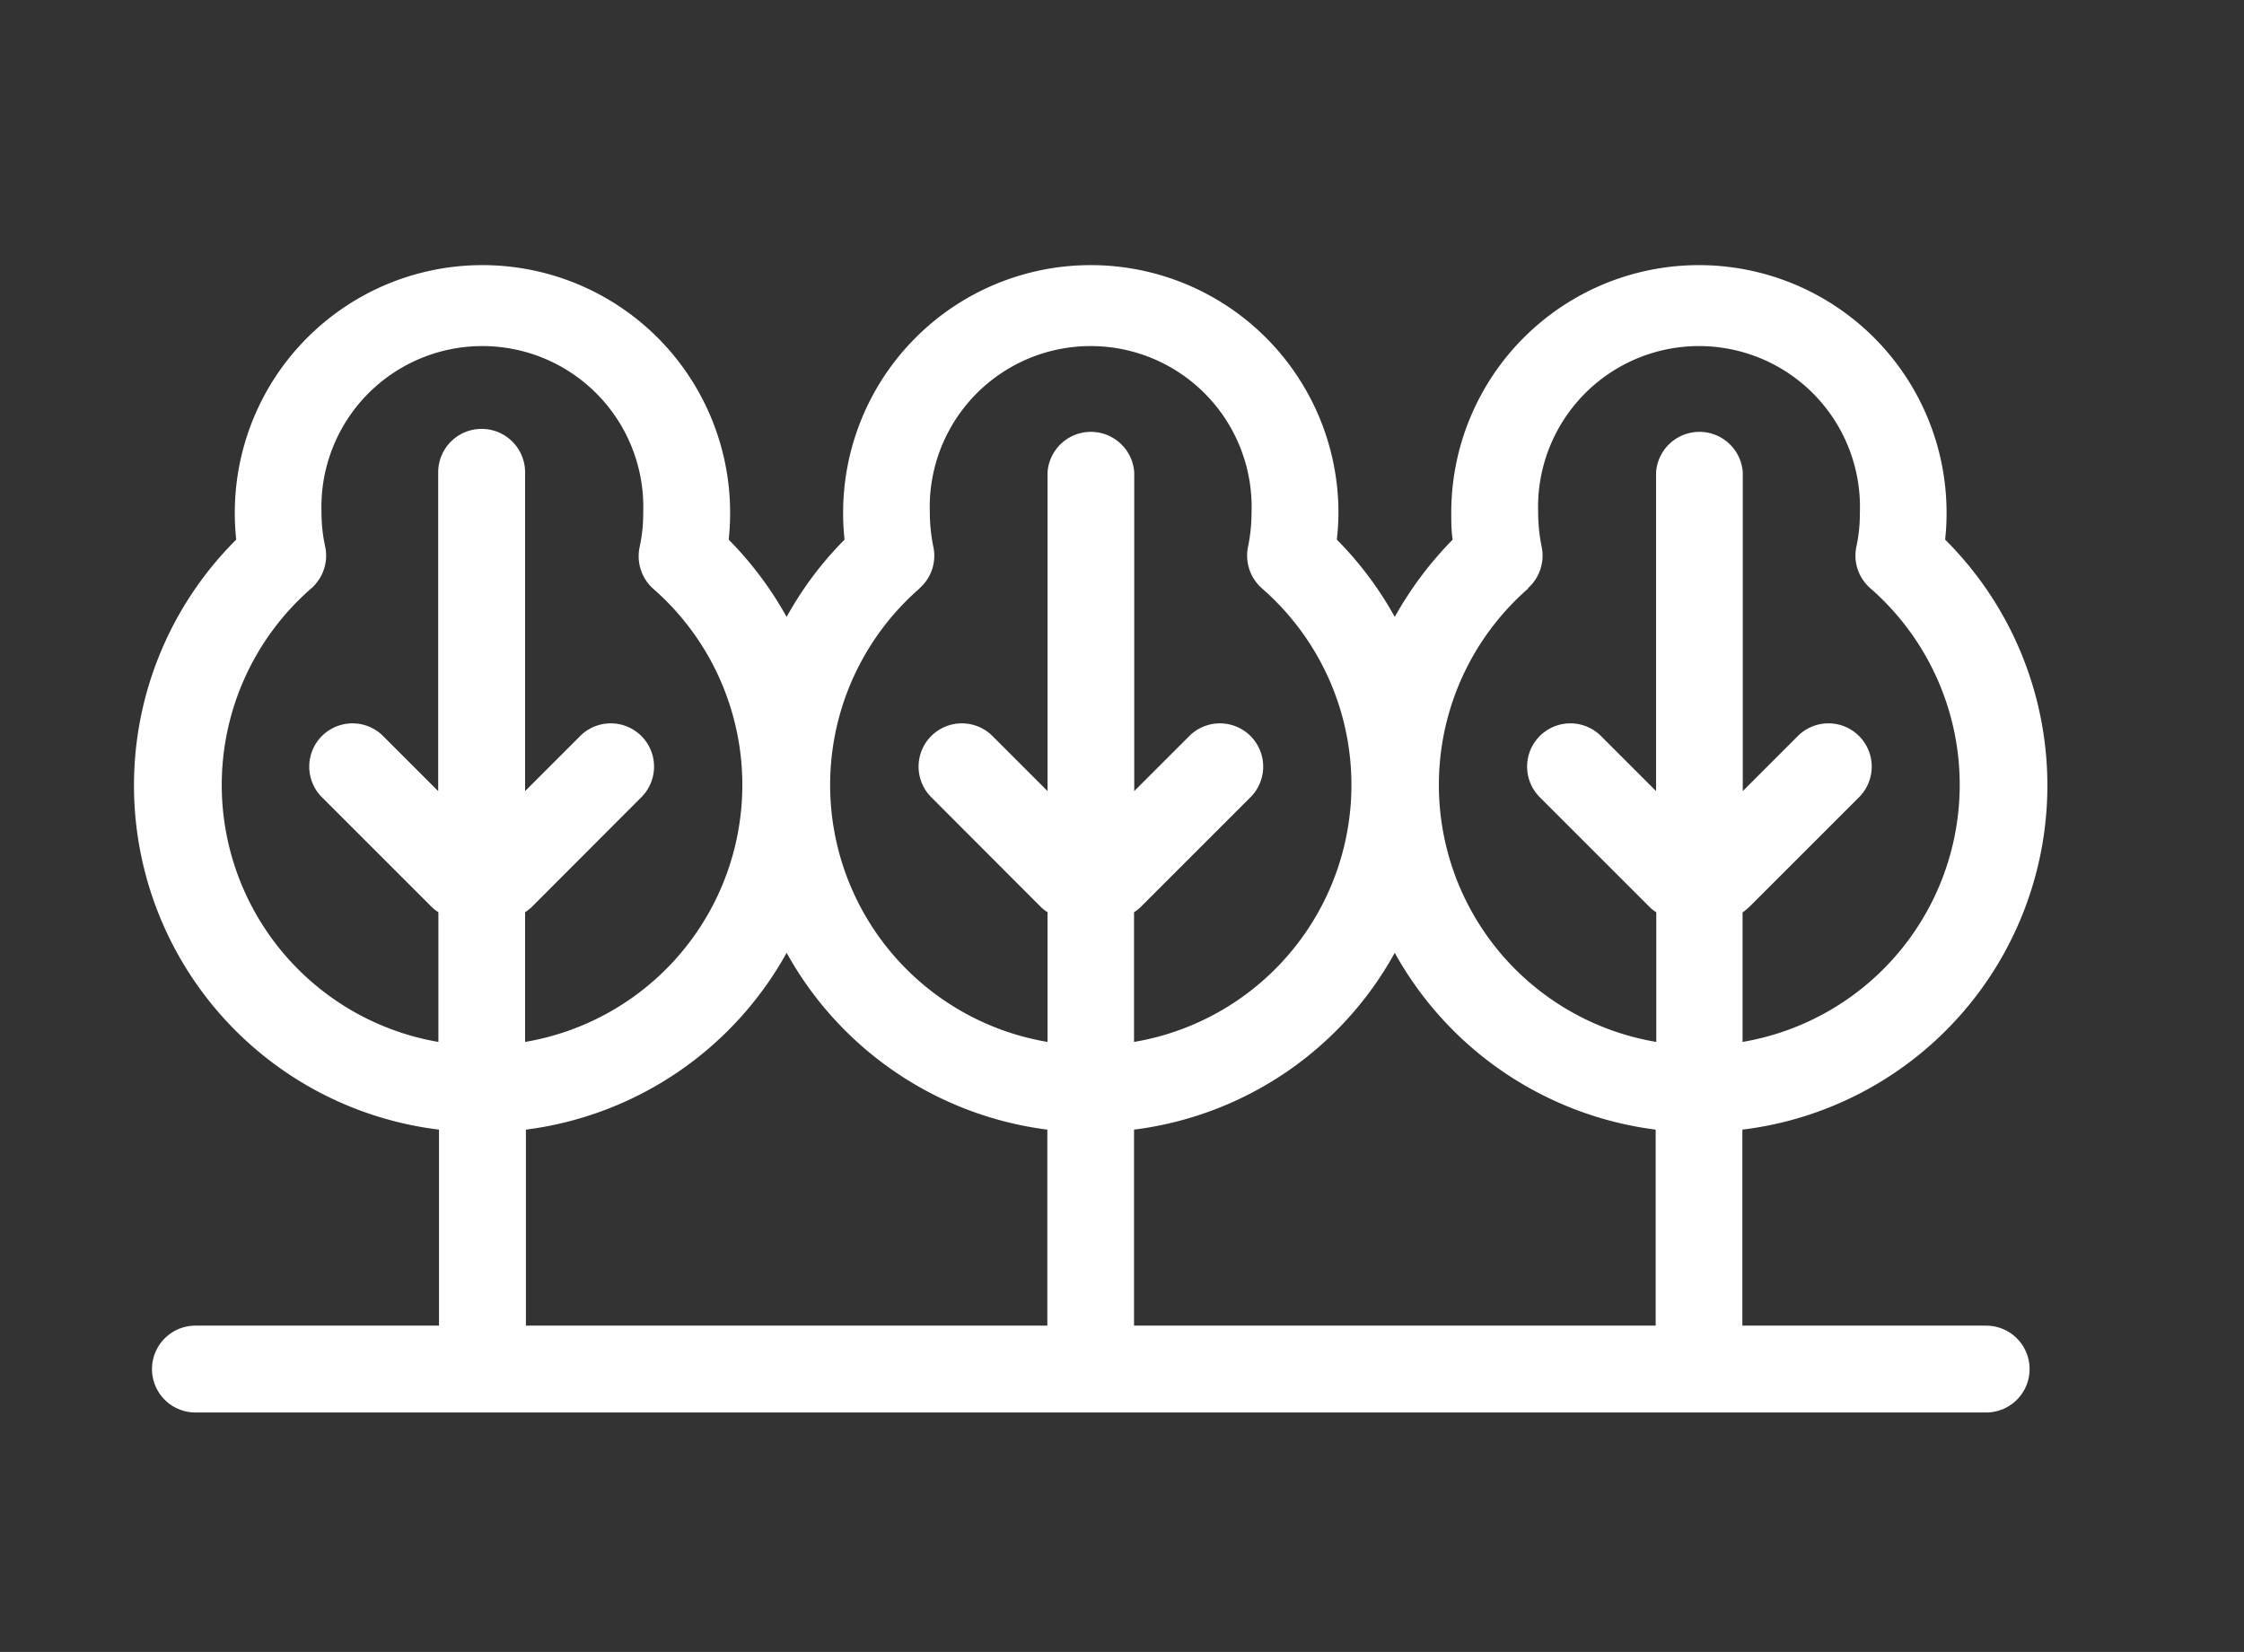 <svg id="Layer_1" data-name="Layer 1" xmlns="http://www.w3.org/2000/svg" viewBox="0 0 110 81"><rect x="0" y="0" width="110" height="81" fill="#333333" stroke="none"/><defs><style>.cls-1,.cls-2{fill:#fff;}.cls-2{stroke:#fff;stroke-linecap:round;stroke-linejoin:round;stroke-width:4.26px;}</style></defs><title>ikon_skisse_klingsheim</title><path class="cls-1" d="M85.41,67.13V55.39a17,17,0,0,0,9.94-28.93,11.67,11.67,0,0,0,.07-1.32,12.14,12.14,0,1,0-24.28,0c0,.44,0,.88.07,1.32a17.71,17.71,0,0,0-2.84,3.79,17.07,17.07,0,0,0-2.84-3.79,11.69,11.69,0,0,0,.08-1.32,12.14,12.14,0,0,0-24.28,0,11.67,11.67,0,0,0,.07,1.32,17.07,17.07,0,0,0-2.84,3.79,17.39,17.39,0,0,0-2.84-3.79,11.67,11.67,0,0,0,.07-1.32,12.14,12.14,0,0,0-24.28,0,11.67,11.67,0,0,0,.07,1.32,17,17,0,0,0,9.94,28.93V67.13M74.89,28.85a2.14,2.14,0,0,0,.68-2.05,8.35,8.35,0,0,1-.17-1.66,7.89,7.89,0,1,1,15.77,0A7.67,7.67,0,0,1,91,26.8a2.12,2.12,0,0,0,.69,2.05,12.79,12.79,0,0,1-6.27,22.24V44.74a3.17,3.17,0,0,0,.35-.29l5.36-5.36a2.12,2.12,0,1,0-3-3l-2.7,2.7V23.16a2.13,2.13,0,0,0-4.25,0V38.79l-2.7-2.7a2.12,2.12,0,1,0-3,3l5.36,5.36a1.6,1.6,0,0,0,.35.28v6.36a12.78,12.78,0,0,1-6.27-22.24Zm6.27,26.54V67.13H55.59V55.39a17,17,0,0,0,12.78-8.67A17.08,17.08,0,0,0,81.16,55.39ZM45.07,28.85a2.12,2.12,0,0,0,.68-2.05,8.35,8.35,0,0,1-.17-1.66,7.89,7.89,0,1,1,15.77,0,8.35,8.35,0,0,1-.17,1.66,2.14,2.14,0,0,0,.68,2.05,12.78,12.78,0,0,1-6.27,22.24V44.73a1.87,1.87,0,0,0,.35-.28l5.36-5.36a2.12,2.12,0,1,0-3-3l-2.7,2.7V23.16a2.13,2.13,0,0,0-4.25,0V38.79l-2.7-2.7a2.12,2.12,0,0,0-3,3L51,44.45a1.87,1.87,0,0,0,.35.28v6.36a12.78,12.78,0,0,1-6.27-22.24Zm6.27,26.54V67.13H25.78V55.39a17.07,17.07,0,0,0,12.78-8.67A17.07,17.07,0,0,0,51.34,55.39ZM10.87,38.49a12.78,12.78,0,0,1,4.39-9.64,2.14,2.14,0,0,0,.68-2.05,7.67,7.67,0,0,1-.18-1.66,7.89,7.89,0,1,1,15.77,0,7.67,7.67,0,0,1-.17,1.66A2.14,2.14,0,0,0,32,28.85a12.78,12.78,0,0,1-6.26,22.24V44.73a2.26,2.26,0,0,0,.35-.28l5.35-5.36a2.12,2.12,0,0,0-3-3l-2.7,2.7V23.16a2.13,2.13,0,0,0-4.26,0V38.79l-2.7-2.7a2.12,2.12,0,0,0-3,3l5.36,5.36a2.26,2.26,0,0,0,.35.28v6.36A12.79,12.79,0,0,1,10.87,38.49Z"/><line class="cls-2" x1="9.58" y1="67.13" x2="97.36" y2="67.13"/></svg>